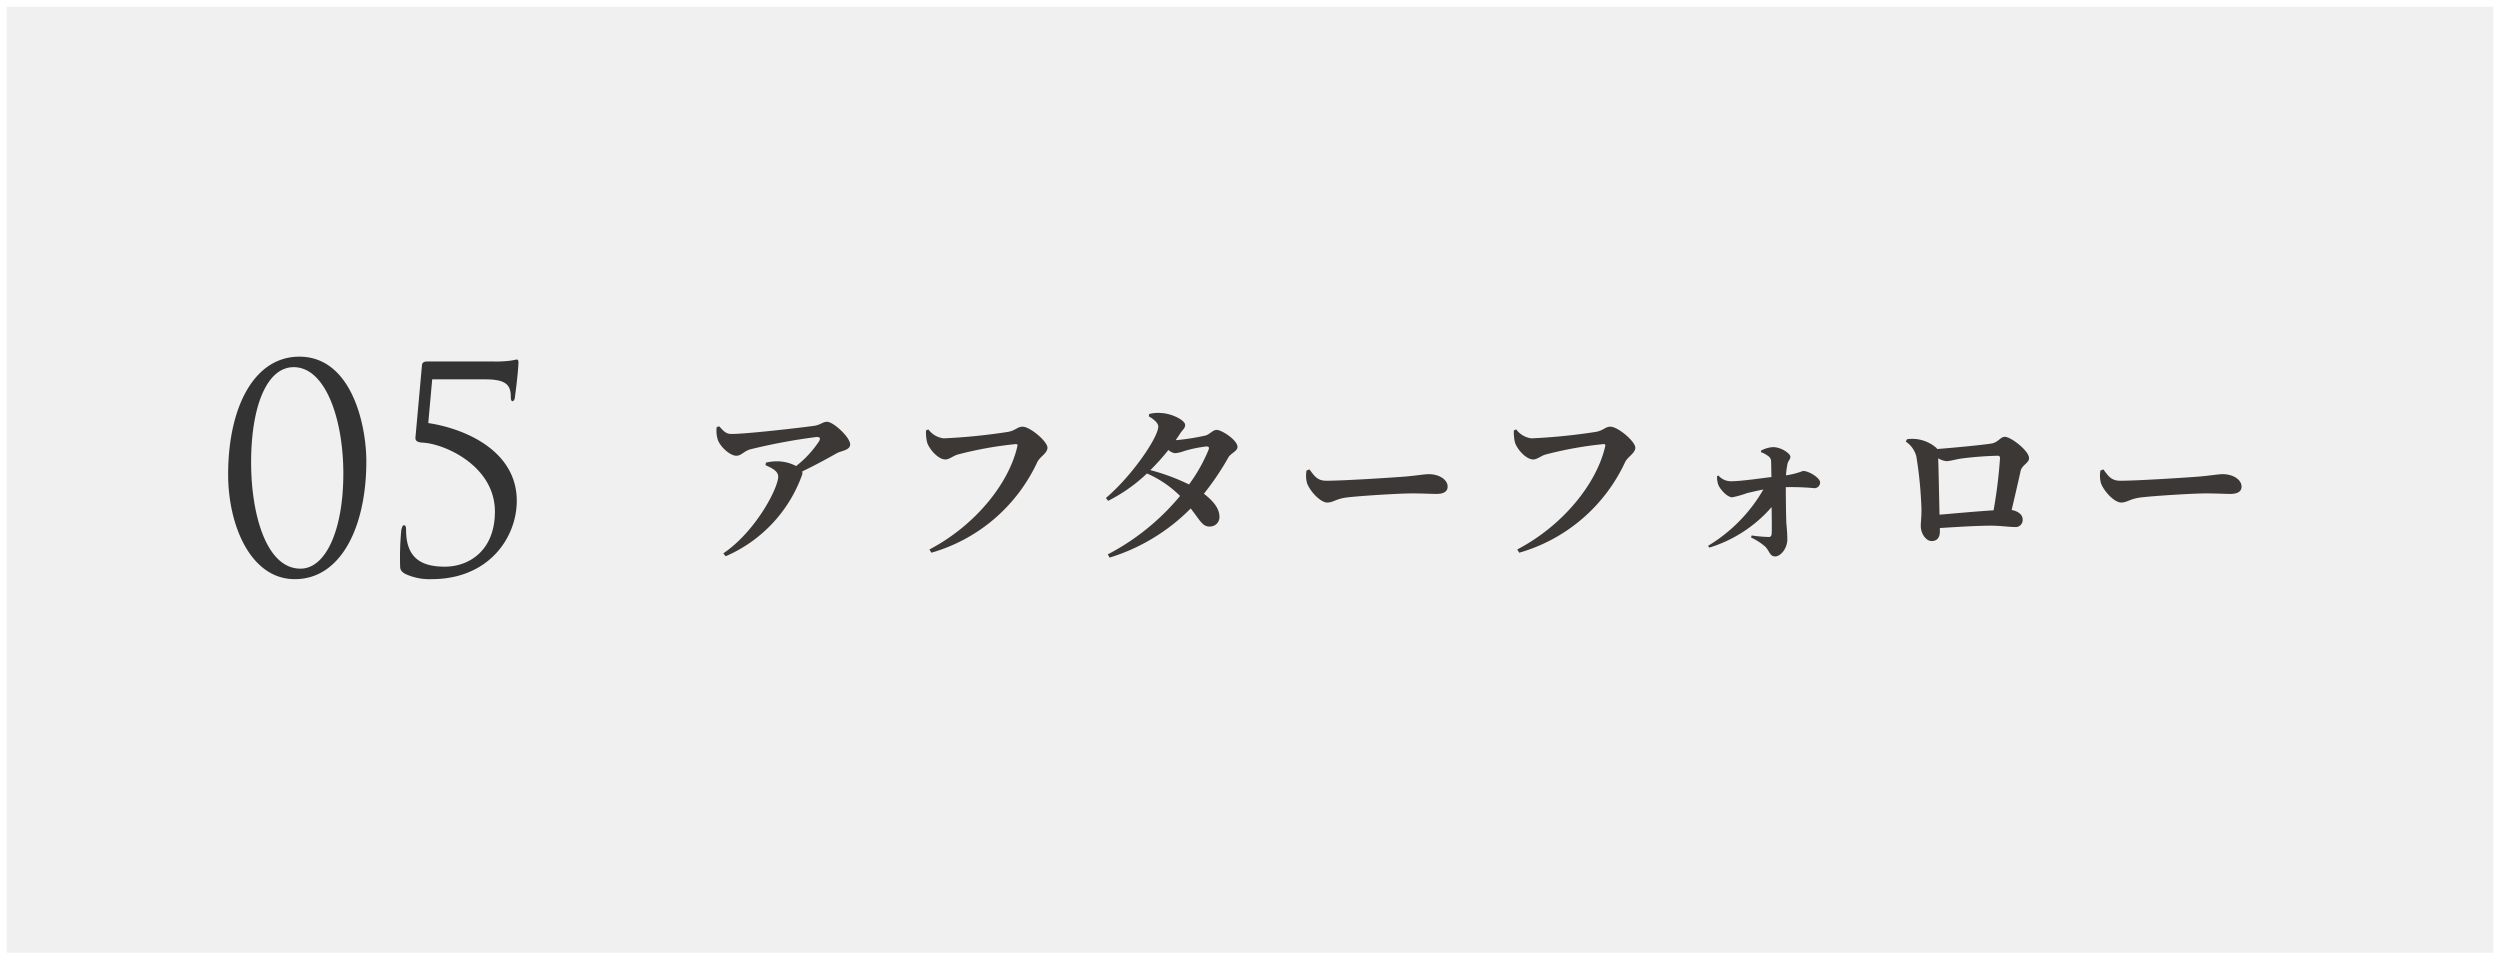 <svg xmlns="http://www.w3.org/2000/svg" width="370" height="142" viewBox="0 0 370 142">
  <rect x="0" y="0" width="370" height="142" fill="#808080" stroke="none"/>
  <g id="_05" data-name="05" transform="translate(4341 8450)">
    <g id="パス_49976" data-name="パス 49976" transform="translate(-4341 -8450)" fill="#f0f0f0">
      <path d="M 369.5 141.5 L 0.5 141.5 L 0.5 0.5 L 369.5 0.5 L 369.5 141.5 Z" stroke="none"/>
      <path d="M 1 1 L 1 141 L 369 141 L 369 1 L 1 1 M 0 0 L 370 0 L 370 142 L 0 142 L 0 0 Z" stroke="none" fill="#fff"/>
    </g>
    <path id="ヘッダーメニュー" d="M3.075-17.8a4.3,4.3,0,0,0,.175,1.925c.375,1.025,1.8,2.325,2.725,2.325.75,0,1.1-.675,2.075-.95a86.526,86.526,0,0,1,9.8-1.825c.475,0,.625.125.375.625a15.28,15.28,0,0,1-3.4,3.675,6.068,6.068,0,0,0-2.725-.7,6.712,6.712,0,0,0-1.75.2l-.05.375c1.025.45,1.875.9,1.875,1.7C12.175-8.8,8.9-2.4,4.05.9l.35.425a20.738,20.738,0,0,0,11.275-11.95.854.854,0,0,0,.05-.6c2.075-1,4.025-2.075,5.125-2.7.6-.35,1.975-.425,1.975-1.3,0-1.05-2.475-3.35-3.425-3.35-.625,0-1,.475-1.925.6-1.775.25-9.9,1.2-12.2,1.2-.8,0-1.125-.35-1.825-1.125Zm31.325.35-.35.15a6.526,6.526,0,0,0,.15,1.725c.25.95,1.6,2.575,2.725,2.575.575,0,1.225-.575,1.8-.725a54.892,54.892,0,0,1,8.625-1.55c.175,0,.275.075.225.3C46.35-9.5,41.375-3.25,34.55.325l.3.475A24.807,24.807,0,0,0,50.525-12.625c.4-.8,1.5-1.3,1.5-2.125,0-.9-2.55-3.1-3.7-3.1-.7,0-1,.525-2.025.75a86.063,86.063,0,0,1-9.65.975A3.3,3.3,0,0,1,34.4-17.45Zm41.475,3a24.119,24.119,0,0,1-2.9,5.15,31.155,31.155,0,0,0-5.725-2.125A32.644,32.644,0,0,0,69.925-14.4a1.962,1.962,0,0,0,.95.475,5.123,5.123,0,0,0,1.4-.325,18.637,18.637,0,0,1,3.275-.675C75.875-14.925,76-14.8,75.875-14.45Zm-8.85-4.925c.8.45,1.4,1.025,1.4,1.5,0,1.6-3.9,7.325-7.75,10.575L61-6.875a23.953,23.953,0,0,0,5.75-4.05A15.909,15.909,0,0,1,71.65-7.6a34.7,34.7,0,0,1-10.7,8.65l.275.475a28.762,28.762,0,0,0,12-7.275c1.45,1.875,1.775,2.725,2.85,2.675a1.4,1.4,0,0,0,1.4-1.55c-.05-1.225-1.025-2.325-2.3-3.3A40.366,40.366,0,0,0,78.8-13.3c.325-.6,1.35-.925,1.35-1.55,0-1.025-2.35-2.525-3.075-2.525-.575,0-1,.625-1.625.825a34.13,34.13,0,0,1-4.45.7c.225-.325.45-.65.65-.975.425-.65.75-.775.75-1.3,0-.65-1.9-1.675-3.575-1.75a5.105,5.105,0,0,0-1.75.15Zm23.35,8a4.064,4.064,0,0,0,.075,1.9c.45,1.225,2,2.85,2.975,2.85.95,0,1.325-.6,3.125-.775,1.925-.225,7.525-.575,9.425-.575,1.75,0,2.625.075,3.625.075,1.05,0,1.65-.35,1.65-1.075,0-1.075-1.3-1.85-2.8-1.85-.6,0-1.725.2-3.4.35-1.525.125-9.075.625-11.75.625-1.325,0-1.75-.675-2.5-1.675ZM121.4-17.45l-.35.15a6.527,6.527,0,0,0,.15,1.725c.25.95,1.6,2.575,2.725,2.575.575,0,1.225-.575,1.8-.725a54.892,54.892,0,0,1,8.625-1.55c.175,0,.275.075.225.3C133.35-9.5,128.375-3.25,121.55.325l.3.475a24.807,24.807,0,0,0,15.675-13.425c.4-.8,1.5-1.3,1.5-2.125,0-.9-2.55-3.1-3.7-3.1-.7,0-1,.525-2.025.75a86.063,86.063,0,0,1-9.65.975A3.3,3.3,0,0,1,121.4-17.45Zm36.225,3.375a3.667,3.667,0,0,1,1.1.6.925.925,0,0,1,.4.825c.025.625.025,1.575.05,2.25-2.05.25-4.525.625-6.05.625a2.463,2.463,0,0,1-1.8-.85l-.2.1a3.493,3.493,0,0,0,.175,1.25c.225.625,1.3,1.875,2.075,1.875a14.46,14.46,0,0,0,2.2-.625c.675-.15,1.475-.35,2.4-.525A23.223,23.223,0,0,1,149.8-.225l.175.275a20.006,20.006,0,0,0,9.225-6c.025,1.875.05,3.45,0,4-.025.275-.175.45-.45.425a21.351,21.351,0,0,1-2.5-.225l-.1.3a9.03,9.03,0,0,1,2.075,1.325c.675.65.675,1.475,1.5,1.475s1.8-1.2,1.8-2.525c0-.925-.1-1.825-.15-2.5C161.325-5.05,161.3-7.4,161.3-8.9a35.663,35.663,0,0,1,4.2.15.834.834,0,0,0,.875-.85c0-.675-1.65-1.7-2.525-1.7a11.484,11.484,0,0,1-2.525.65,12.931,12.931,0,0,1,.2-1.575c.1-.6.45-.75.45-1.175,0-.475-1.35-1.425-2.575-1.425a4.122,4.122,0,0,0-1.775.525Zm26.425,9.25c-.05-1.925-.125-6.4-.2-8.35a2.87,2.87,0,0,0,1.225.425c.5,0,1.325-.25,2.125-.375a50.982,50.982,0,0,1,5.45-.425c.275,0,.35.125.35.4a72.239,72.239,0,0,1-.95,7.675C189.675-5.325,186.35-5.025,184.05-4.825Zm-5-10.825a3.785,3.785,0,0,1,1.575,2.225,60.273,60.273,0,0,1,.75,7.775c.025.9-.1,1.85-.1,2.5,0,1.125.775,2.225,1.6,2.225.925,0,1.225-.65,1.225-1.425v-.5c2.7-.175,5.625-.35,7.55-.35,1.375,0,2.725.2,3.55.2a1.04,1.04,0,0,0,1.15-1.15c0-.725-.775-1.225-1.625-1.375.5-2.15,1.025-4.375,1.325-5.775.2-.875,1.25-1.175,1.25-1.9,0-1.075-2.675-3.15-3.575-3.15-.7,0-.975.85-2.05,1-1.025.175-5.525.625-7.975.8a.832.832,0,0,0-.25-.275A5.466,5.466,0,0,0,179.25-16Zm28.825,4.275a4.064,4.064,0,0,0,.075,1.9c.45,1.225,2,2.85,2.975,2.85.95,0,1.325-.6,3.125-.775,1.925-.225,7.525-.575,9.425-.575,1.75,0,2.625.075,3.625.075,1.05,0,1.65-.35,1.65-1.075,0-1.075-1.3-1.85-2.8-1.85-.6,0-1.725.2-3.4.35-1.525.125-9.075.625-11.75.625-1.325,0-1.75-.675-2.5-1.675Z" transform="translate(-4238 -8369)" fill="#3c3836"/>
    <path id="パス_49981" data-name="パス 49981" d="M1.764-14.784c0,7.518,3.318,15.5,9.87,15.5,6.846,0,10.584-7.77,10.584-17.43,0-5.5-2.226-15.5-9.912-15.5C5.586-32.214,1.764-24.7,1.764-14.784Zm3.4-1.722c0-8.526,2.394-14.154,6.3-14.154,4.746,0,7.35,7.77,7.35,15.75,0,8.274-2.562,14.07-6.342,14.07C7.308-.84,5.166-9.156,5.166-16.506Zm26.8-12.348H39.9c3.318,0,3.7,1.092,3.7,2.688,0,.294.084.546.252.546s.294-.252.336-.462c.42-3.066.546-4.914.546-5.292,0-.336-.126-.42-.294-.42a8.21,8.21,0,0,1-.882.168,16.044,16.044,0,0,1-2.436.126h-9.87c-.462,0-.756.126-.8.546l-.966,10.71c-.042.462.252.714,1.092.756,3.234.168,10.668,3.444,10.668,10.206,0,5.8-3.864,8.148-7.392,8.148-3.066,0-5.754-.924-5.754-5.418,0-.5-.084-.714-.336-.714-.168,0-.294.336-.378.756a44,44,0,0,0-.168,5.292c0,.42.084.8.8,1.176a8.483,8.483,0,0,0,3.864.756c8.484,0,12.6-6.174,12.6-11.592,0-7.476-7.77-10.71-13.1-11.508Z" transform="translate(-4309 -8365)" fill="#333"/>
  </g>
</svg>

